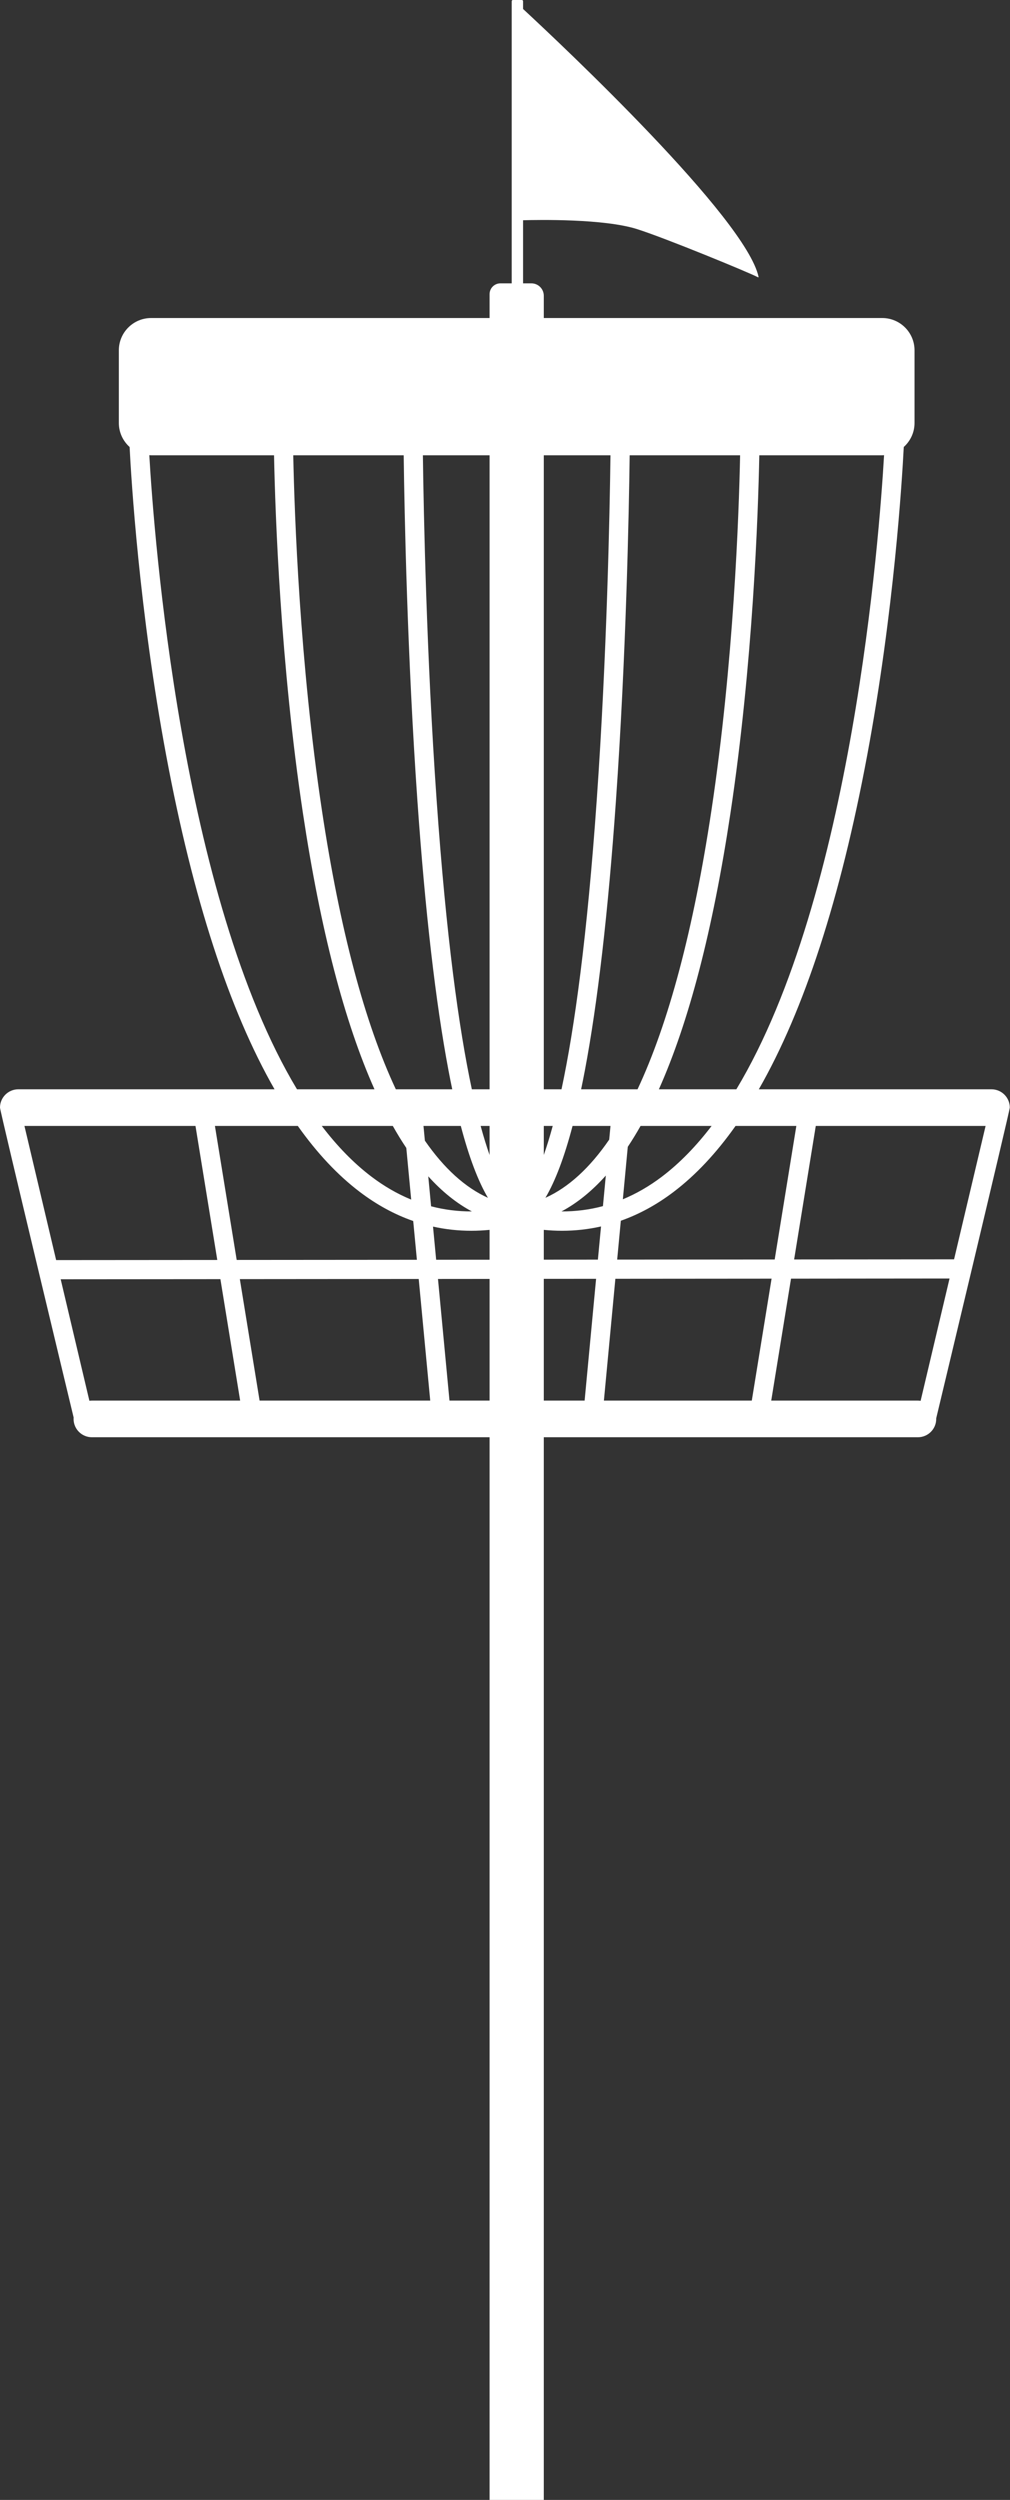 <?xml version="1.0" encoding="UTF-8" standalone="no"?><svg xmlns="http://www.w3.org/2000/svg" xmlns:xlink="http://www.w3.org/1999/xlink" fill="#000000" height="445.2" preserveAspectRatio="xMidYMid meet" version="1" viewBox="0.0 0.0 179.9 445.2" width="179.9" zoomAndPan="magnify"><rect x="0.0" y="0.0" width="179.9" height="445.2" fill="#333333" stroke="none"/><defs><clipPath id="a"><path d="M 0 0 L 179.859 0 L 179.859 445.238 L 0 445.238 Z M 0 0"/></clipPath></defs><g><g clip-path="url(#a)" id="change1_1"><path d="M 96.859 227.746 L 106.176 227.738 L 104.133 249.43 L 96.859 249.43 Z M 80.062 249.43 L 78.012 227.766 L 87.203 227.758 L 87.203 249.43 Z M 4.352 200.512 L 34.82 200.512 L 38.703 224.383 L 10 224.406 Z M 16.367 249.43 C 16.219 249.43 16.07 249.441 15.922 249.461 L 10.809 227.82 L 39.258 227.797 L 42.777 249.43 Z M 46.238 249.43 L 42.719 227.793 L 74.582 227.766 L 76.633 249.43 Z M 64.082 212.262 C 67.113 214.562 70.293 216.293 73.602 217.445 L 74.258 224.352 L 42.16 224.379 L 38.281 200.512 L 53.043 200.512 C 56.473 205.355 60.152 209.281 64.082 212.262 Z M 26.594 81.062 C 26.703 81.07 26.812 81.078 26.922 81.078 L 48.812 81.078 C 49.027 91.727 49.957 118.258 53.965 144.867 C 57.09 165.605 61.348 181.996 66.703 193.988 L 52.898 193.988 C 32.242 159.645 27.426 95.402 26.594 81.062 Z M 87.203 193.988 L 84.043 193.988 C 81.723 183.105 79.477 166.812 77.77 142.469 C 75.961 116.703 75.461 91.418 75.324 81.078 L 87.203 81.078 Z M 108.738 81.078 C 108.602 91.414 108.102 116.691 106.293 142.453 C 104.586 166.805 102.34 183.105 100.016 193.988 L 96.859 193.988 L 96.859 81.078 Z M 157.469 81.062 C 156.637 95.402 151.82 159.645 131.16 193.988 L 117.359 193.988 C 122.715 181.996 126.973 165.605 130.098 144.867 C 134.105 118.258 135.035 91.727 135.246 81.078 L 157.137 81.078 C 157.25 81.078 157.359 81.07 157.469 81.062 Z M 96.859 219.023 C 97.957 219.129 99.043 219.184 100.117 219.184 C 102.484 219.184 104.797 218.922 107.055 218.414 L 106.496 224.324 L 96.859 224.332 Z M 83.945 219.184 C 85.02 219.184 86.105 219.129 87.203 219.023 L 87.203 224.34 L 77.688 224.348 L 77.129 218.441 C 79.348 218.934 81.617 219.184 83.945 219.184 Z M 76.281 209.488 C 78.719 212.195 81.309 214.277 84.051 215.742 C 81.562 215.746 79.137 215.445 76.785 214.824 Z M 72.371 204.434 L 73.242 213.633 C 70.789 212.625 68.426 211.266 66.152 209.539 C 62.957 207.117 60.016 204.062 57.309 200.512 L 69.965 200.512 C 70.746 201.902 71.547 203.207 72.371 204.434 Z M 86.914 213.316 C 82.859 211.488 79.105 208.078 75.68 203.137 L 75.43 200.512 L 82.078 200.512 C 83.539 206.062 85.145 210.316 86.914 213.316 Z M 87.203 205.688 C 86.676 204.195 86.145 202.48 85.609 200.512 L 87.203 200.512 Z M 96.859 205.688 L 96.859 200.512 L 98.453 200.512 C 97.918 202.48 97.387 204.195 96.859 205.688 Z M 108.742 200.512 L 108.512 202.949 C 105.051 207.992 101.254 211.465 97.148 213.316 C 98.918 210.316 100.523 206.062 101.984 200.512 Z M 107.395 214.797 C 105.008 215.438 102.539 215.746 100.012 215.742 C 102.797 214.254 105.434 212.121 107.91 209.348 Z M 111.82 204.234 C 112.598 203.066 113.355 201.828 114.098 200.512 L 126.754 200.512 C 124.047 204.062 121.105 207.113 117.91 209.539 C 115.676 211.234 113.348 212.578 110.941 213.578 Z M 112.156 81.078 L 131.828 81.078 C 131.613 91.672 130.691 117.973 126.715 144.355 C 123.52 165.574 119.086 182.211 113.559 193.988 L 103.508 193.988 C 103.734 192.906 103.957 191.793 104.176 190.637 C 106.465 178.52 108.324 162.391 109.703 142.691 C 111.52 116.82 112.023 91.434 112.156 81.078 Z M 74.355 142.691 C 75.738 162.391 77.598 178.52 79.887 190.637 C 80.105 191.793 80.328 192.906 80.555 193.988 L 70.504 193.988 C 64.98 182.219 60.547 165.59 57.352 144.391 C 53.371 118.004 52.449 91.68 52.234 81.078 L 71.906 81.078 C 72.039 91.434 72.543 116.82 74.355 142.691 Z M 141.844 200.512 L 137.988 224.297 L 109.93 224.32 L 110.582 217.398 C 113.848 216.246 116.984 214.535 119.98 212.262 C 123.91 209.281 127.59 205.355 131.016 200.512 Z M 175.555 200.512 L 169.938 224.27 L 141.449 224.293 L 145.305 200.512 Z M 107.566 249.43 L 109.609 227.734 L 137.434 227.711 L 133.91 249.43 Z M 163.496 249.43 L 137.371 249.43 L 140.895 227.711 L 169.133 227.684 L 163.98 249.469 C 163.824 249.445 163.66 249.43 163.496 249.43 Z M 179.863 197.25 C 179.863 195.449 178.402 193.988 176.602 193.988 L 135.16 193.988 C 143.234 179.902 149.695 160.027 154.457 134.539 C 159.273 108.746 160.688 85.27 160.977 79.605 C 162.148 78.551 162.895 77.027 162.895 75.324 L 162.895 62.391 C 162.895 59.211 160.316 56.637 157.137 56.637 L 96.859 56.637 L 96.859 52.668 C 96.859 51.449 95.871 50.461 94.648 50.461 L 93.168 50.461 L 93.168 39.223 C 95.895 39.145 107.578 38.934 113.461 40.797 C 118.566 42.414 133.496 48.566 135.02 49.383 C 135.07 49.406 135.133 49.363 135.117 49.309 C 132.852 38.859 100.336 8.242 93.168 1.598 L 93.168 0.223 C 93.168 0.098 93.07 -0.004 92.945 -0.004 L 91.367 -0.004 C 91.246 -0.004 91.145 0.098 91.145 0.223 L 91.145 50.461 L 89.133 50.461 C 88.066 50.461 87.203 51.324 87.203 52.391 L 87.203 56.637 L 26.922 56.637 C 23.746 56.637 21.168 59.211 21.168 62.391 L 21.168 75.324 C 21.168 77.027 21.914 78.551 23.086 79.605 C 23.371 85.27 24.789 108.746 29.605 134.539 C 34.367 160.027 40.828 179.902 48.902 193.988 L 3.262 193.988 C 1.461 193.988 0 195.449 0 197.25 C 0 197.863 13.117 252.441 13.117 252.441 C 13.113 252.523 13.105 252.605 13.105 252.691 C 13.105 254.492 14.566 255.953 16.367 255.953 L 87.203 255.953 L 87.203 445.238 L 96.859 445.238 L 96.859 255.953 L 163.496 255.953 C 165.297 255.953 166.758 254.492 166.758 252.691 C 166.758 252.656 166.754 252.621 166.754 252.59 C 166.754 252.59 179.863 197.816 179.863 197.25" fill="#ffffff"/></g></g></svg>